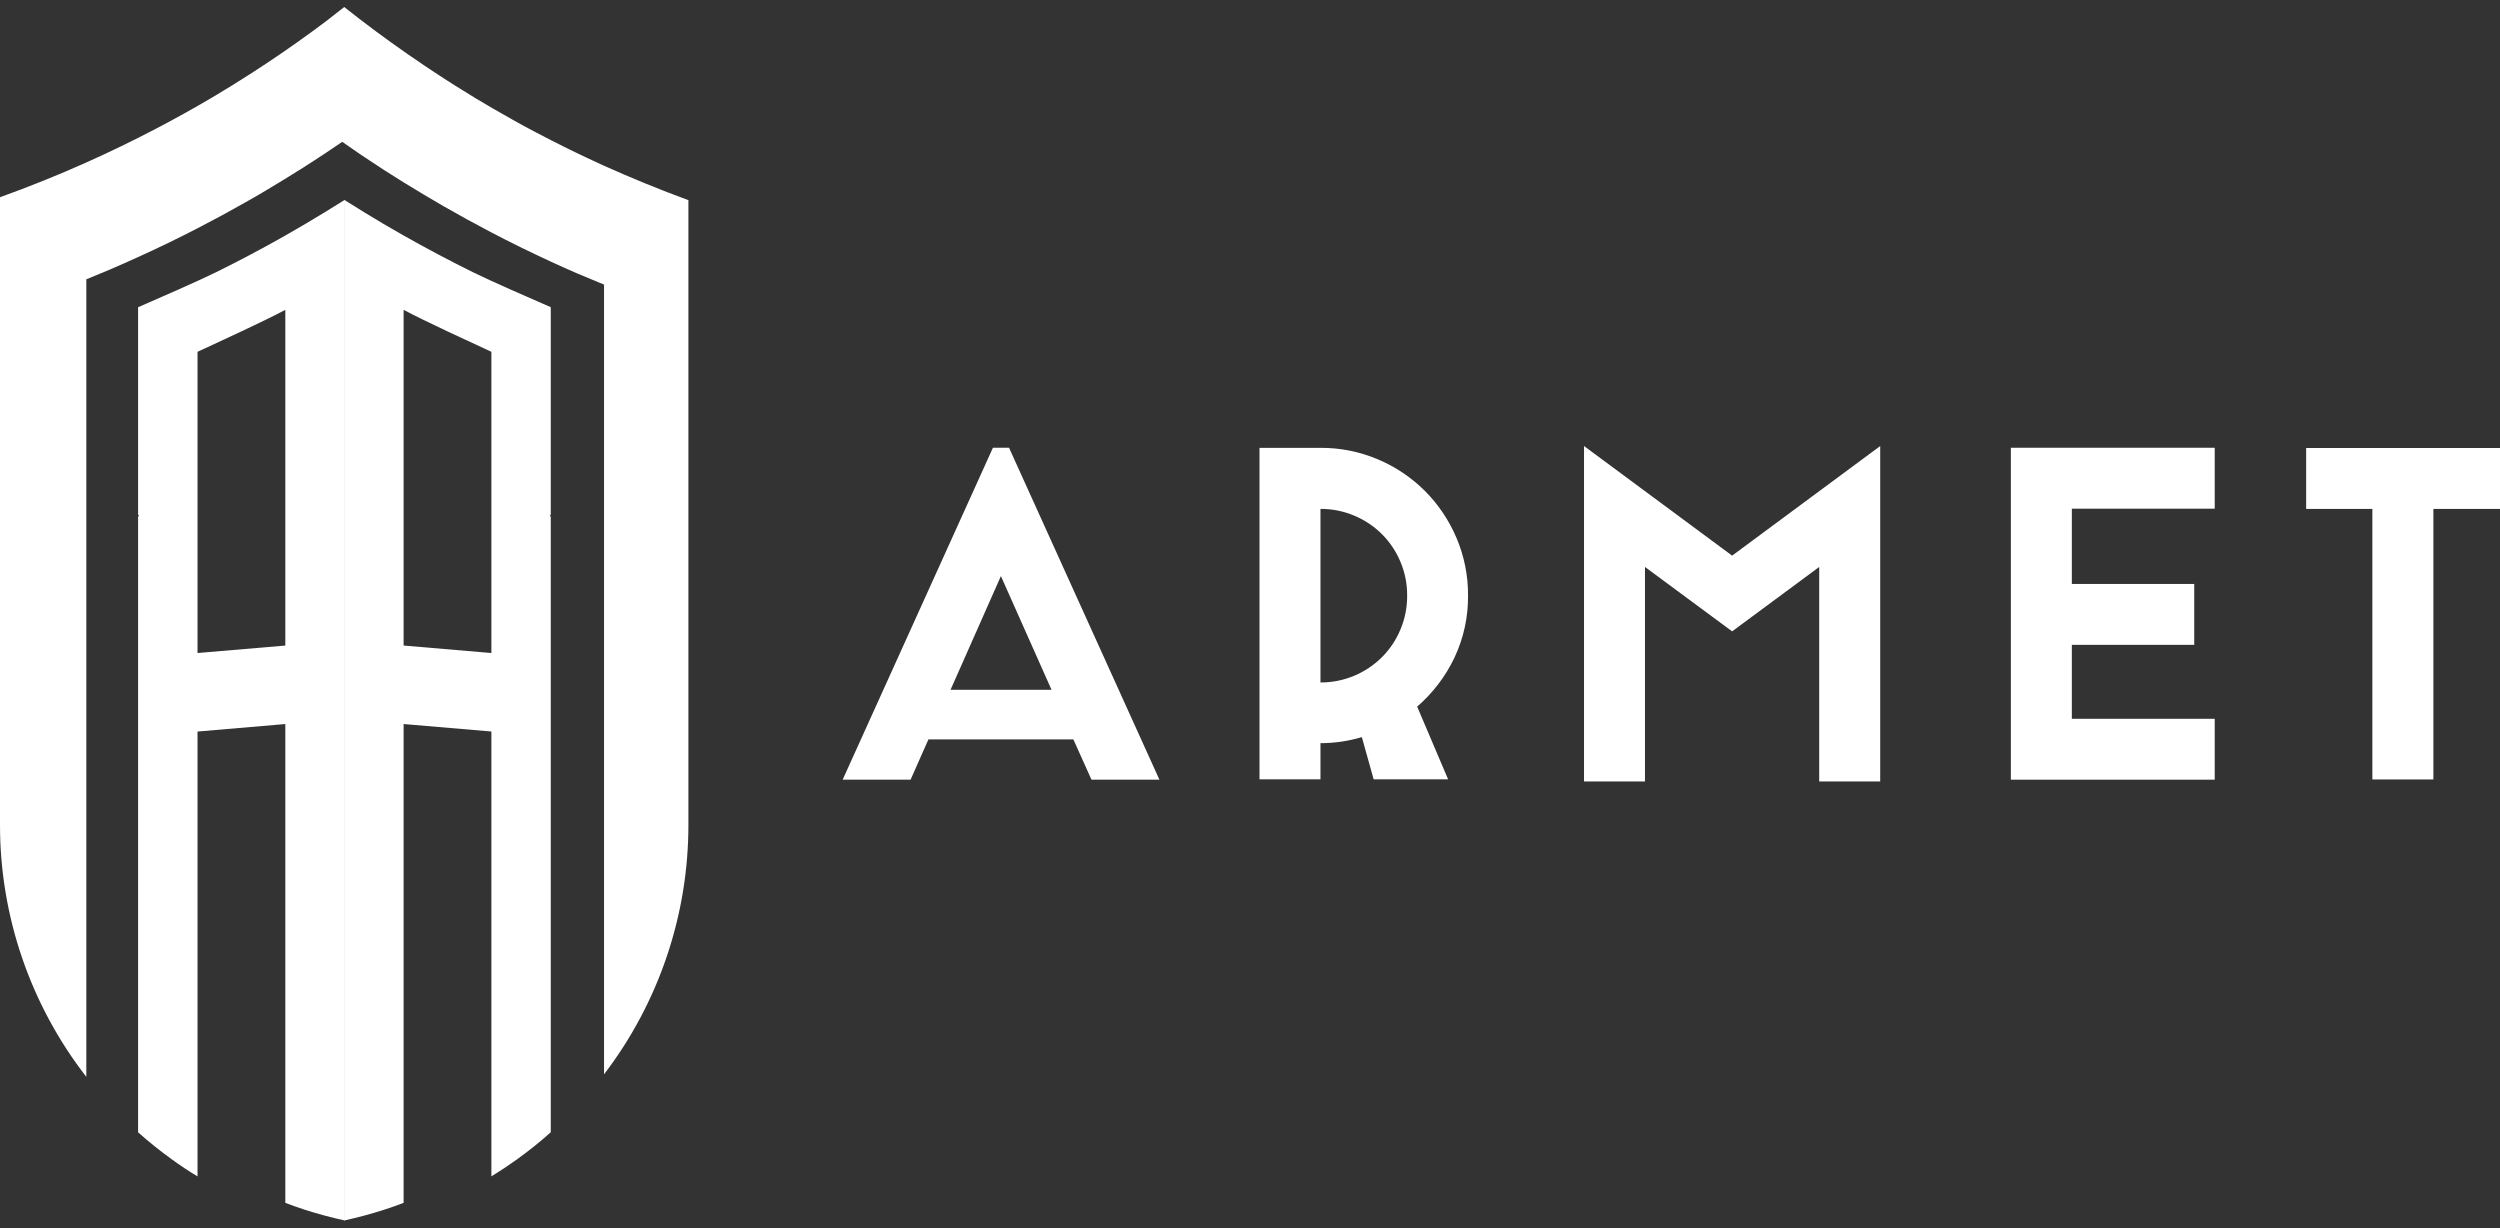 <?xml version="1.0" encoding="UTF-8"?> <svg xmlns="http://www.w3.org/2000/svg" width="171" height="84" viewBox="0 0 171 84" fill="none"><rect x="0" y="0" width="171" height="84" fill="#333333" stroke="none"/><path d="M74.657 53.33H79.304L69.019 30.627H67.916L57.638 53.33H62.284L63.505 50.573H73.418L74.657 53.33ZM65.017 47.182L68.462 39.404L71.925 47.182H65.017Z" fill="white"></path><path d="M97.473 33.588C96.549 32.666 95.457 31.93 94.254 31.422C93.01 30.894 91.672 30.625 90.32 30.633H86.15V53.308H90.32V50.833C91.279 50.832 92.233 50.692 93.151 50.419L93.957 53.305H99.05L96.934 48.333C98.006 47.405 98.875 46.266 99.483 44.986C100.114 43.651 100.432 42.191 100.413 40.716C100.42 39.367 100.151 38.031 99.623 36.79C99.116 35.596 98.387 34.509 97.473 33.588ZM95.788 43.064C95.493 43.771 95.063 44.413 94.521 44.955C93.978 45.494 93.337 45.924 92.631 46.22C91.9 46.528 91.114 46.684 90.32 46.681V34.81C91.114 34.804 91.9 34.961 92.631 35.271C94.059 35.864 95.194 36.997 95.788 38.423C96.097 39.152 96.254 39.937 96.249 40.728C96.257 41.53 96.1 42.325 95.788 43.064Z" fill="white"></path><path d="M108.347 30.509V53.45H112.516V38.779L118.477 43.185L124.434 38.779V53.45H128.606V30.509L118.477 38.006L108.347 30.509Z" fill="white"></path><path d="M137.543 53.33H151.486V49.166H141.713V44.107H150.086V39.943H141.713V34.794H151.486V30.627H137.543V53.33Z" fill="white"></path><path d="M157.741 30.643V34.81H162.27V53.315H166.443V34.81H171V30.643H157.741Z" fill="white"></path><path d="M20.892 15.312C20.433 15.58 19.975 15.846 19.516 16.11C17.967 16.989 16.393 17.823 14.792 18.613C13.454 19.272 10.818 20.414 9.445 21.014V35.193L9.51 35.28L9.445 35.336V77.45C10.185 78.108 10.958 78.728 11.762 79.306C12.328 79.719 12.911 80.105 13.51 80.466V50.038L19.516 49.524V82.276C20.389 82.609 21.278 82.897 22.18 83.139C22.642 83.263 23.11 83.378 23.581 83.48V13.669C22.693 14.232 21.796 14.78 20.892 15.312ZM13.51 44.667V24.064C15.108 23.319 17.967 22.019 19.516 21.193V44.156L13.51 44.667Z" fill="white"></path><path d="M47.087 13.691V56.387C47.097 62.564 45.069 68.573 41.316 73.484V19.464L40.907 19.297C40.407 19.091 39.912 18.885 39.423 18.678C38.824 18.418 38.231 18.152 37.645 17.88C36.269 17.247 34.913 16.581 33.577 15.881C32.483 15.308 31.402 14.715 30.334 14.102C29.882 13.842 29.433 13.579 28.986 13.31C28.049 12.751 27.119 12.176 26.198 11.584C25.678 11.246 25.162 10.904 24.649 10.56C24.228 10.275 23.813 9.988 23.41 9.7C23.042 9.954 22.673 10.201 22.301 10.448C21.775 10.799 21.245 11.144 20.712 11.482C19.886 12.002 19.06 12.508 18.234 13.001C17.763 13.279 17.305 13.555 16.815 13.824C15.727 14.443 14.626 15.039 13.513 15.612C12.177 16.303 10.821 16.96 9.445 17.583C8.804 17.877 8.153 18.162 7.503 18.443C6.973 18.666 6.44 18.889 5.904 19.105V73.657C2.069 68.717 -0.009 62.641 2.86301e-05 56.39V13.49C2.005 12.77 3.972 11.978 5.901 11.114C7.508 10.396 9.09 9.63 10.647 8.815C11.967 8.126 13.266 7.404 14.544 6.649C15.452 6.108 16.353 5.554 17.242 4.979C17.574 4.765 17.902 4.552 18.231 4.332C19.616 3.412 20.972 2.453 22.298 1.455C22.715 1.131 23.131 0.806 23.544 0.48C23.909 0.771 24.275 1.055 24.646 1.34C26.057 2.421 27.503 3.458 28.983 4.453C29.228 4.62 29.473 4.78 29.721 4.944C30.65 5.563 31.579 6.139 32.509 6.708C33.342 7.209 34.188 7.701 35.039 8.175C35.569 8.484 36.102 8.759 36.638 9.044C38.166 9.852 39.72 10.615 41.3 11.33C43.198 12.184 45.127 12.971 47.087 13.691Z" fill="white"></path><path d="M23.543 13.669V83.48C24.014 83.378 24.472 83.263 24.943 83.139C25.845 82.897 26.735 82.609 27.607 82.276V49.524L33.611 50.035V80.463C34.208 80.098 34.79 79.711 35.358 79.303C36.162 78.726 36.934 78.106 37.672 77.447V35.332C37.653 35.312 37.632 35.294 37.61 35.277C37.633 35.249 37.653 35.22 37.672 35.19V21.011C36.303 20.411 33.664 19.269 32.328 18.61C30.728 17.818 29.153 16.983 27.604 16.107C27.144 15.847 26.684 15.582 26.226 15.312C25.331 14.78 24.437 14.232 23.543 13.669ZM27.607 44.156V21.193C29.156 22.019 32.012 23.319 33.611 24.064V44.667L27.607 44.156Z" fill="white"></path></svg> 